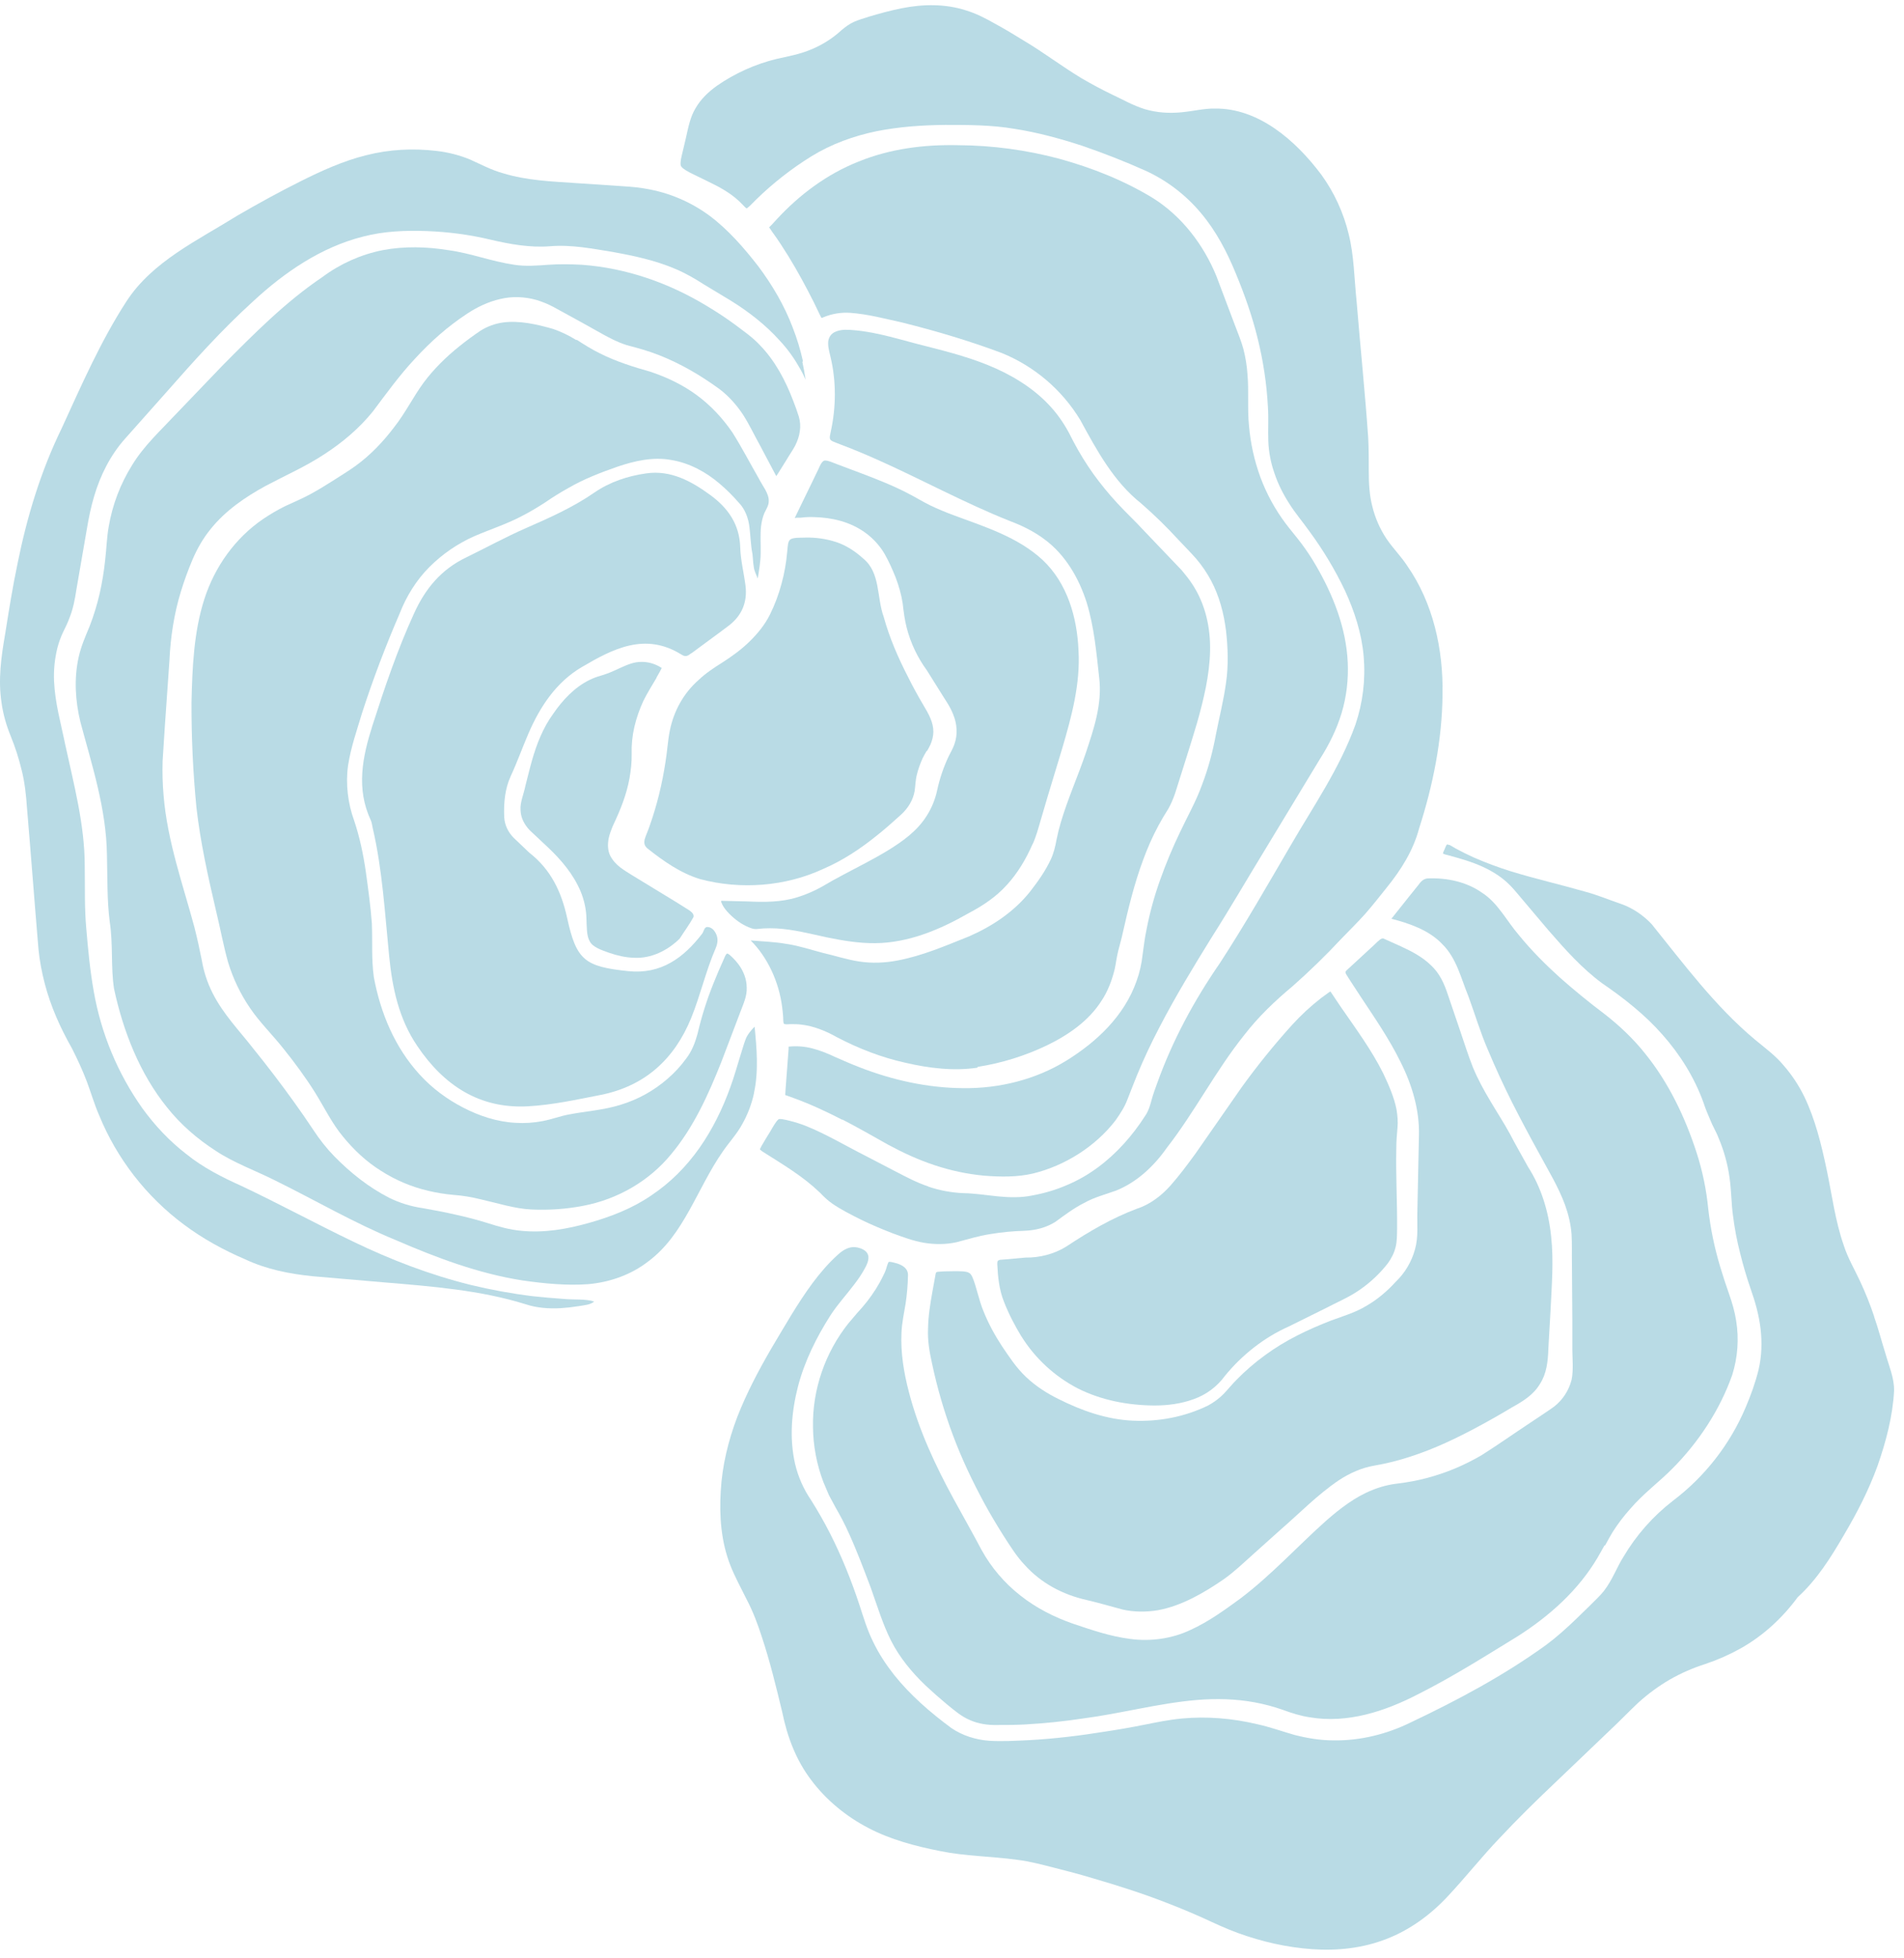 <svg xmlns="http://www.w3.org/2000/svg" fill="none" viewBox="0 0 250 257" height="257" width="250">
<g clip-path="url(#clip0_5458_1076)">
<path fill="#B9DBE5" d="M246.091 172.821C245.555 171.217 244.925 169.646 244.206 168.115C243.509 166.616 242.606 165.09 242.089 163.46C240.952 160.203 240.539 156.79 239.843 153.508C239.144 150.197 238.344 146.914 236.898 143.915C236.169 142.431 235.249 141.049 234.161 139.804C233.101 138.537 231.785 137.58 230.442 136.468C225.175 132.073 221.018 126.436 216.86 121.291C215.749 120.127 214.432 119.222 212.935 118.679C211.333 118.136 209.81 117.49 208.182 117.05C204.955 116.12 201.65 115.371 198.37 114.362C196.72 113.847 195.099 113.243 193.515 112.552C192.719 112.19 191.936 111.802 191.165 111.388L190.597 111.051L190.313 110.898H190.236C189.952 110.794 190.029 110.82 189.978 110.871C189.925 110.898 189.874 111 189.822 111.13L189.59 111.673C189.512 111.801 189.486 111.957 189.461 112.036C189.59 112.087 189.796 112.189 190.003 112.215L191.216 112.552C192.87 113.017 194.574 113.586 196.15 114.543C196.944 115.014 197.673 115.588 198.319 116.25C198.991 116.947 199.455 117.568 200.023 118.214L203.302 122.092C205.523 124.652 207.743 127.134 210.378 129.072C213.141 130.961 215.955 133.158 218.253 135.771C220.577 138.381 222.489 141.432 223.677 144.742C223.961 145.621 224.27 146.318 224.58 147.042C224.839 147.74 225.356 148.568 225.665 149.396C226.357 151.034 226.835 152.754 227.086 154.515C227.344 156.325 227.319 157.953 227.55 159.582C227.755 161.229 228.066 162.861 228.479 164.469C228.878 166.093 229.352 167.698 229.9 169.279C230.468 170.881 230.958 172.639 231.165 174.397C231.373 176.182 231.32 178.018 230.907 179.776C230.468 181.534 229.9 183.111 229.204 184.74C227.146 189.592 223.851 193.819 219.648 196.995C217.042 199.009 214.842 201.501 213.167 204.338C212.289 205.709 211.746 207.337 210.584 208.838C209.964 209.613 209.346 210.131 208.751 210.751L206.918 212.534C205.678 213.724 204.387 214.888 202.992 215.922C197.414 219.955 191.373 223.161 185.225 226.084C182.127 227.608 178.616 228.487 175.128 228.436C173.373 228.436 171.643 228.152 169.938 227.712C168.235 227.22 166.736 226.677 165.083 226.315C161.83 225.54 158.499 225.256 155.168 225.566C153.515 225.721 151.888 226.057 150.209 226.392C148.538 226.726 146.859 227.019 145.174 227.273C141.817 227.814 138.434 228.23 135.026 228.41C133.322 228.487 131.643 228.591 129.887 228.487C128.131 228.358 126.374 227.814 124.902 226.808C122.14 224.764 119.532 222.515 117.388 219.826C116.329 218.48 115.374 217.034 114.624 215.455C113.85 213.905 113.36 212.224 112.843 210.647C111.785 207.441 110.519 204.287 108.995 201.287C108.226 199.785 107.391 198.319 106.491 196.892C105.51 195.457 104.801 193.853 104.4 192.161C103.624 188.773 103.934 185.257 104.786 181.948C105.664 178.613 107.215 175.509 109.047 172.639C110.002 171.166 111.164 169.924 112.172 168.58C112.688 167.908 113.152 167.236 113.54 166.512C113.954 165.788 114.212 165.038 113.876 164.494C113.566 163.978 112.714 163.668 112.016 163.694C111.295 163.719 110.623 164.133 110.027 164.676C108.789 165.788 107.705 167.054 106.698 168.4C104.709 171.088 103.03 174.062 101.3 176.957C99.596 179.88 98.019 182.878 96.807 185.981C95.618 189.11 94.819 192.393 94.638 195.702C94.432 199.039 94.689 202.399 95.903 205.476C96.498 207.002 97.323 208.475 98.072 210.001C98.873 211.526 99.492 213.181 100.009 214.784C101.093 218.042 101.894 221.352 102.694 224.661C103.366 227.971 104.527 231.047 106.543 233.684C108.505 236.295 111.138 238.441 114.032 239.942C116.949 241.466 120.177 242.32 123.456 242.967C126.709 243.638 130.067 243.638 133.502 244.103C135.232 244.311 136.937 244.776 138.563 245.19C140.215 245.604 141.868 246.043 143.495 246.535C146.775 247.491 150.029 248.525 153.205 249.766C154.797 250.379 156.373 251.034 157.931 251.731C159.506 252.456 160.978 253.153 162.553 253.722C165.678 254.859 168.958 255.609 172.289 255.842C175.594 256.075 178.976 255.713 182.05 254.498C185.148 253.309 187.885 251.291 190.158 248.835C192.456 246.379 194.574 243.691 196.924 241.235C199.248 238.751 201.675 236.373 204.128 234.047L211.488 227.014C212.728 225.85 213.89 224.634 215.128 223.471C216.399 222.323 217.783 221.31 219.26 220.446C220.743 219.603 222.31 218.918 223.935 218.404C225.536 217.867 227.083 217.184 228.557 216.361C231.501 214.706 234.032 212.379 236.046 209.638C238.576 207.337 240.384 204.442 242.089 201.52C243.819 198.598 245.368 195.6 246.53 192.393C247.641 189.212 248.519 185.877 248.699 182.542C248.725 180.861 248.029 179.311 247.563 177.656C247.046 176.027 246.634 174.397 246.066 172.794L246.091 172.821Z"></path>
<path fill="#B9DBE5" d="M210.763 202.839C211.073 202.27 211.383 201.675 211.719 201.132C212.414 200.033 213.2 198.995 214.069 198.029C215.773 196.039 217.864 194.513 219.569 192.781C223.029 189.316 225.844 185.024 227.445 180.474C228.168 178.172 228.349 175.741 227.962 173.363C227.78 172.174 227.445 171.009 227.032 169.847C226.605 168.642 226.209 167.426 225.844 166.201C225.105 163.735 224.587 161.209 224.295 158.652C224.055 156.183 223.553 153.747 222.797 151.386C221.273 146.655 219.104 142.104 215.979 138.251C214.431 136.313 212.623 134.606 210.66 133.082C208.634 131.557 206.67 129.952 204.772 128.272C202.887 126.565 201.08 124.754 199.479 122.79C197.8 120.85 196.69 118.524 194.599 117.18C192.584 115.757 190.053 115.214 187.574 115.292C186.955 115.292 186.567 115.679 186.207 116.197L185.043 117.645L182.694 120.592C184.967 121.188 187.6 122.041 189.381 123.928C191.268 125.788 191.834 128.427 192.79 130.726C193.668 133.106 194.366 135.511 195.373 137.812C196.344 140.131 197.395 142.417 198.523 144.664C199.66 146.913 200.847 149.137 202.06 151.334C203.249 153.557 204.592 155.705 205.496 158.161C205.934 159.376 206.245 160.668 206.349 161.987C206.425 163.305 206.374 164.52 206.398 165.814L206.451 173.389V177.19L206.502 179.078C206.502 179.672 206.502 180.422 206.349 181.12C205.992 182.515 205.183 183.751 204.049 184.636C202.965 185.412 201.932 186.058 200.873 186.782C198.756 188.178 196.715 189.626 194.546 190.996C192.3 192.317 189.885 193.327 187.367 193.995C186.103 194.332 184.837 194.564 183.546 194.721C182.375 194.853 181.227 195.149 180.137 195.598C177.942 196.479 175.979 197.978 174.12 199.607C170.403 202.915 166.993 206.692 162.861 209.819C160.796 211.319 158.729 212.844 156.276 213.956C153.874 215.094 151.035 215.481 148.4 215.12C145.741 214.784 143.313 213.931 140.911 213.128C138.458 212.275 136.083 211.086 133.991 209.432C131.899 207.798 130.16 205.758 128.877 203.433C127.664 201.132 126.476 199.064 125.236 196.789C122.809 192.341 120.614 187.661 119.323 182.646C118.678 180.163 118.239 177.552 118.368 174.915C118.42 173.596 118.729 172.251 118.911 171.088C119.092 169.899 119.195 168.606 119.221 167.442C119.272 166.538 118.549 165.995 117.413 165.736C117.154 165.658 116.792 165.606 116.741 165.632C116.664 165.632 116.741 165.581 116.613 165.761C116.535 165.916 116.457 166.201 116.353 166.538C116.225 166.95 116.096 167.184 115.941 167.494C115.373 168.684 114.648 169.795 113.849 170.829C113.437 171.346 113.022 171.837 112.584 172.304L111.395 173.7C108.349 177.526 106.644 182.413 106.748 187.325C106.773 189.781 107.238 192.237 108.116 194.539L108.84 196.245L109.717 197.874C110.363 198.986 110.957 200.124 111.474 201.287C112.532 203.614 113.41 205.966 114.315 208.346C115.167 210.725 115.89 213.154 116.999 215.353C118.11 217.55 119.712 219.49 121.518 221.221C122.432 222.076 123.371 222.904 124.333 223.704C125.313 224.505 126.243 225.307 127.354 225.772C128.465 226.264 129.653 226.445 130.92 226.418C132.157 226.418 133.422 226.418 134.688 226.341C137.195 226.199 139.694 225.94 142.177 225.564C147.161 224.919 152.042 223.575 157.128 223.135C159.66 222.928 162.242 222.98 164.746 223.445C166.012 223.677 167.251 224.014 168.44 224.428C169.627 224.868 170.789 225.229 172.003 225.411C176.935 226.237 181.867 224.634 186.283 222.333C190.751 220.085 195.038 217.368 199.299 214.758C203.481 212.095 207.251 208.707 209.756 204.467C210.066 203.951 210.35 203.408 210.66 202.864L210.763 202.839ZM75.655 44.629C74.707 44.033 73.694 43.548 72.635 43.181C70.491 42.561 68.194 42.044 66.05 42.328C64.995 42.474 63.983 42.844 63.082 43.413C62.142 44.048 61.228 44.721 60.343 45.431C58.562 46.854 56.934 48.456 55.592 50.267C54.3 52.023 53.217 54.221 51.743 56.084C50.297 57.997 48.618 59.755 46.657 61.175C45.648 61.901 44.668 62.47 43.688 63.115C42.705 63.737 41.7 64.357 40.64 64.926C39.582 65.495 38.445 65.96 37.464 66.425C36.455 66.917 35.501 67.486 34.572 68.106C30.878 70.615 28.194 74.389 26.825 78.654C25.455 82.921 25.249 87.575 25.145 92.177C25.128 96.787 25.344 101.396 25.792 105.984C26.307 110.535 27.314 115.059 28.374 119.585C28.917 121.808 29.354 124.213 29.95 126.306C30.601 128.45 31.576 130.482 32.842 132.331C34.08 134.167 35.759 135.795 37.231 137.657C38.704 139.492 40.097 141.38 41.364 143.397C42.628 145.439 43.609 147.482 45.056 149.214C46.476 150.946 48.128 152.498 50.039 153.687C51.935 154.899 54.021 155.782 56.211 156.298C57.296 156.557 58.432 156.739 59.569 156.841C60.705 156.919 61.944 157.126 63.08 157.41C65.378 157.928 67.573 158.652 69.795 158.754C72.067 158.858 74.364 158.703 76.613 158.263C81.08 157.41 85.236 155.032 88.13 151.489C91.073 147.974 93.009 143.681 94.714 139.389L97.192 132.874C97.606 131.762 98.096 130.753 98.045 129.641C98.045 128.53 97.633 127.469 96.959 126.565C96.621 126.124 96.241 125.717 95.823 125.35C95.591 125.17 95.462 125.117 95.411 125.194C95.282 125.323 95.153 125.582 95.049 125.867C94.567 126.924 94.11 127.993 93.681 129.072C92.814 131.221 92.114 133.434 91.589 135.691C91.279 136.829 90.84 137.994 90.091 138.95C89.395 139.907 88.594 140.784 87.691 141.561C85.901 143.134 83.797 144.307 81.518 145C79.245 145.724 76.87 145.853 74.648 146.293C73.539 146.499 72.479 146.913 71.268 147.146C70.086 147.377 68.879 147.455 67.677 147.378C65.276 147.25 62.925 146.473 60.833 145.387C58.717 144.301 56.753 142.855 55.127 141.07C51.847 137.5 49.962 132.978 49.084 128.246C48.748 125.814 48.928 123.463 48.826 121.213C48.67 119.016 48.336 116.611 48.025 114.361C47.69 112.085 47.225 109.862 46.502 107.716C45.675 105.441 45.366 102.908 45.701 100.477C46.089 97.994 46.863 95.875 47.535 93.599C48.255 91.374 49.03 89.167 49.859 86.98C50.685 84.808 51.563 82.637 52.492 80.491C53.344 78.293 54.663 76.147 56.366 74.441C58.071 72.735 60.075 71.358 62.279 70.38C64.501 69.424 66.644 68.752 68.657 67.666C69.665 67.149 70.645 66.554 71.602 65.934C72.569 65.265 73.569 64.644 74.597 64.073C76.637 62.883 78.859 62.03 81.079 61.254C83.3 60.504 85.727 59.935 88.13 60.375C90.505 60.763 92.7 61.953 94.481 63.478C95.379 64.239 96.217 65.069 96.986 65.96C97.839 66.813 98.278 68.055 98.407 69.217C98.562 70.407 98.562 71.545 98.795 72.683C98.871 73.277 98.871 73.846 98.975 74.415C99.026 74.958 99.361 75.553 99.491 75.939C99.647 74.958 99.878 73.717 99.878 72.579C99.904 71.415 99.8 70.252 99.93 69.062C100.008 68.467 100.137 67.874 100.37 67.331C100.654 66.762 100.938 66.321 100.938 65.805C100.988 64.771 100.137 63.814 99.62 62.78C98.458 60.763 97.374 58.669 96.16 56.755C94.868 54.868 93.293 53.187 91.459 51.843C89.627 50.499 87.56 49.516 85.391 48.792C83.197 48.171 80.873 47.447 78.78 46.389C77.722 45.871 76.689 45.224 75.734 44.604L75.655 44.629Z"></path>
<path fill="#B9DBE5" d="M110.596 146.94C112.636 148 114.649 149.138 116.612 150.25C118.575 151.309 120.589 152.24 122.706 152.938C124.798 153.636 126.967 154.101 129.163 154.309C131.358 154.49 133.605 154.515 135.669 154.024C139.853 152.99 143.831 150.482 146.464 147.068C147.083 146.189 147.677 145.285 148.039 144.302C148.453 143.268 148.866 142.156 149.305 141.096C150.183 138.976 151.156 136.897 152.223 134.866C154.341 130.78 156.716 126.876 159.118 122.999C161.571 119.144 163.843 115.215 166.218 111.336L173.295 99.65C174.534 97.71 175.515 95.72 176.162 93.574C176.806 91.427 177.065 89.18 176.961 86.93C176.754 82.43 175.051 78.112 172.778 74.208C172.21 73.227 171.591 72.295 170.919 71.391C170.247 70.486 169.498 69.633 168.802 68.703C167.416 66.855 166.303 64.816 165.497 62.651C164.702 60.477 164.198 58.208 163.998 55.903C163.765 53.601 163.998 51.3 163.792 49.076C163.714 47.959 163.532 46.851 163.25 45.768C162.966 44.708 162.501 43.649 162.113 42.588L159.711 36.227C158.007 32.089 155.193 28.419 151.447 26.04C147.652 23.713 143.417 22.032 139.105 20.843C134.766 19.682 130.296 19.082 125.805 19.058C121.312 18.956 116.87 19.525 112.738 21.206C108.608 22.834 104.966 25.548 101.944 28.832L101.376 29.453L100.988 29.84C101.119 29.997 101.376 30.435 101.583 30.694C102.255 31.625 102.876 32.606 103.494 33.589C104.708 35.555 105.792 37.572 106.825 39.614L107.574 41.164C107.703 41.424 107.832 41.709 107.885 41.733C107.885 41.733 107.961 41.733 108.091 41.656C109.215 41.18 110.436 40.976 111.654 41.062C114.031 41.242 116.2 41.838 118.444 42.329C122.887 43.441 127.251 44.732 131.538 46.337C135.827 48.082 139.44 51.164 141.842 55.126C144.011 59.108 146.231 63.22 149.821 66.063C151.544 67.564 153.182 69.162 154.727 70.847C155.502 71.675 156.302 72.476 157.078 73.356C157.826 74.234 158.471 75.191 159.014 76.2C160.099 78.243 160.693 80.491 160.977 82.767C161.235 85.042 161.312 87.369 160.977 89.645C160.667 91.92 160.098 94.143 159.66 96.366C159.247 98.616 158.653 100.866 157.826 103.012C157.052 105.184 155.89 107.199 154.934 109.242C153.953 111.279 153.082 113.368 152.326 115.499C151.567 117.613 150.972 119.783 150.545 121.989C150.311 123.075 150.183 124.186 150.027 125.298C149.899 126.489 149.64 127.651 149.227 128.789C147.6 133.391 143.933 136.804 139.983 139.235C135.954 141.717 131.176 142.881 126.502 142.829C121.802 142.803 117.18 141.769 112.868 140.088C111.784 139.674 110.725 139.209 109.666 138.744C108.633 138.252 107.652 137.865 106.645 137.606C105.659 137.351 104.636 137.272 103.623 137.373H103.545V137.683L103.159 142.829L103.108 143.631V143.733C103.21 143.784 103.882 143.992 104.268 144.147C106.464 144.949 108.556 145.931 110.622 146.992L110.596 146.94Z"></path>
<path fill="#B9DBE5" d="M121.88 155.729C120.408 155.239 118.988 154.489 117.697 153.817L113.72 151.749C111.06 150.405 108.426 148.827 105.766 147.768C105.101 147.509 104.419 147.293 103.727 147.121C103.029 146.94 102.255 146.784 102.202 146.94C101.918 147.146 101.479 147.921 101.119 148.543C100.731 149.163 100.318 149.836 99.982 150.43C99.855 150.636 99.802 150.817 99.775 150.87C99.828 150.921 100.059 151.127 100.292 151.258L102.177 152.447C103.441 153.249 104.734 154.101 105.921 155.033C106.515 155.498 107.109 156.014 107.677 156.557C108.22 157.126 108.685 157.567 109.278 157.979C110.389 158.754 111.783 159.454 113.075 160.1C114.391 160.746 115.759 161.314 117.154 161.858C118.549 162.375 119.944 162.892 121.337 163.125C122.758 163.358 124.204 163.357 125.599 163.048C126.967 162.686 128.491 162.22 129.988 161.987C131.483 161.738 132.993 161.591 134.508 161.548C135.954 161.497 137.374 161.134 138.562 160.384C139.698 159.557 140.991 158.574 142.332 157.903C143.65 157.152 145.198 156.765 146.541 156.273C149.252 155.188 151.499 153.093 153.204 150.662C156.87 145.957 159.607 140.553 163.377 135.847C165.212 133.469 167.407 131.375 169.705 129.461C171.949 127.481 174.095 125.392 176.136 123.203C177.168 122.118 178.252 121.084 179.234 119.972C180.215 118.861 181.144 117.671 182.075 116.507C183.96 114.181 185.56 111.646 186.335 108.725C188.168 103.036 189.356 97.115 189.408 91.144C189.511 85.197 188.168 79.147 184.786 74.286C183.985 73.044 182.927 72.01 182.049 70.718C181.19 69.422 180.561 67.988 180.19 66.478C179.802 64.977 179.724 63.4 179.724 61.901C179.724 60.401 179.724 58.902 179.647 57.428C179.234 51.508 178.613 45.51 178.123 39.537C177.813 36.536 177.788 33.538 177.09 30.746C176.414 27.934 175.195 25.281 173.501 22.938C170.092 18.387 165.212 14.171 159.505 14.25C158.11 14.224 156.768 14.585 155.114 14.74C153.541 14.897 151.887 14.793 150.312 14.328C148.684 13.81 147.471 13.086 146.076 12.439C144.707 11.775 143.363 11.06 142.048 10.294C139.387 8.69 137.065 6.907 134.508 5.381C133.244 4.606 131.977 3.83 130.687 3.132C129.369 2.383 128.156 1.761 126.786 1.347C124.102 0.494 121.208 0.521 118.369 1.09C116.948 1.374 115.528 1.761 114.133 2.175C113.462 2.383 112.636 2.64 112.119 2.873C111.551 3.132 111.009 3.519 110.492 3.96C109.306 5.052 107.932 5.919 106.437 6.52C104.992 7.14 103.313 7.424 101.971 7.734C99.169 8.416 96.517 9.608 94.146 11.25C92.984 12.078 92.002 13.035 91.332 14.198C90.633 15.336 90.376 16.706 90.039 18.206L89.523 20.378C89.343 21.075 89.291 21.748 89.472 21.877C89.653 22.161 90.35 22.55 90.995 22.858L93.009 23.843C94.353 24.488 95.773 25.238 96.987 26.35C97.296 26.634 97.58 26.944 97.786 27.152C97.863 27.232 97.95 27.301 98.045 27.358C98.123 27.307 98.355 27.125 98.511 26.97L99.311 26.169C101.501 24.035 103.917 22.145 106.515 20.533C109.15 18.903 112.093 17.844 115.089 17.224C118.085 16.629 121.131 16.421 124.151 16.396C127.149 16.396 130.195 16.396 133.217 16.913C136.212 17.378 139.156 18.179 142.024 19.111C144.889 20.092 147.677 21.179 150.441 22.42C153.243 23.708 155.722 25.607 157.697 27.978C159.685 30.332 161.106 33.073 162.242 35.839C163.404 38.631 164.411 41.475 165.134 44.423C165.857 47.345 166.322 50.368 166.477 53.369C166.58 54.868 166.477 56.42 166.529 57.868C166.58 59.316 166.864 60.789 167.354 62.16C167.819 63.557 168.491 64.875 169.292 66.115C170.066 67.357 171.048 68.493 171.926 69.735C173.714 72.159 175.271 74.748 176.573 77.466C177.839 80.207 178.795 83.129 179.053 86.154C179.315 89.188 178.946 92.243 177.968 95.126C175.903 100.866 172.443 105.829 169.447 111.001C166.426 116.172 163.455 121.369 160.176 126.41C156.768 131.348 153.952 136.572 151.938 142.183C151.68 142.88 151.421 143.604 151.241 144.251C151.06 144.923 150.827 145.828 150.337 146.499C149.512 147.791 148.58 149.011 147.549 150.146C145.482 152.421 142.951 154.36 140.086 155.549C138.666 156.17 137.168 156.61 135.644 156.894C134.096 157.23 132.468 157.179 130.943 157.024C129.42 156.867 127.974 156.635 126.529 156.61C124.955 156.548 123.398 156.261 121.906 155.756L121.88 155.729Z"></path>
<path fill="#B9DBE5" d="M99.001 143.45C99.622 140.631 99.362 137.528 99.079 134.76C98.666 135.176 98.123 135.796 97.89 136.443C97.633 137.114 97.453 137.838 97.218 138.536C96.781 139.933 96.393 141.355 95.876 142.75C94.869 145.544 93.552 148.232 91.847 150.662C90.143 153.093 87.999 155.265 85.495 156.92C83.016 158.627 80.176 159.712 77.335 160.514C74.494 161.315 71.474 161.858 68.426 161.548C66.928 161.418 65.404 160.979 64.036 160.54C62.642 160.106 61.228 159.735 59.801 159.427C58.38 159.092 56.935 158.833 55.489 158.574C53.974 158.356 52.501 157.903 51.124 157.23C48.387 155.833 46.038 153.946 43.92 151.8C42.862 150.715 41.931 149.524 41.105 148.259C40.293 147.036 39.458 145.828 38.6 144.638C36.886 142.251 35.104 139.915 33.255 137.632C31.473 135.331 29.356 133.185 27.936 130.393C27.231 129.011 26.744 127.528 26.489 125.998C26.205 124.576 25.896 123.154 25.534 121.731C24.036 116.146 21.97 110.432 21.48 104.409C21.347 102.904 21.304 101.392 21.352 99.882L21.636 95.462L22.254 86.62C22.383 83.697 22.848 80.595 23.727 77.725C24.166 76.276 24.683 74.852 25.275 73.458C25.869 72.062 26.67 70.641 27.651 69.451C29.614 66.994 32.222 65.236 34.856 63.789C37.541 62.366 40.15 61.229 42.578 59.626C44.978 58.075 47.174 56.212 48.955 54.015C50.66 51.739 52.467 49.232 54.508 47.06C56.548 44.836 58.821 42.819 61.35 41.165C62.643 40.312 64.088 39.615 65.663 39.251C67.238 38.864 68.916 38.941 70.467 39.38C71.225 39.613 71.96 39.916 72.661 40.286L74.597 41.346C75.863 42.044 77.207 42.768 78.471 43.492C79.737 44.216 81.002 44.889 82.292 45.303C83.61 45.638 85.186 46.078 86.553 46.621C89.369 47.732 91.978 49.258 94.431 51.041C95.67 51.973 96.728 53.162 97.58 54.455C98.433 55.8 99.026 57.093 99.749 58.384L101.815 62.288C101.815 62.288 101.893 62.418 101.919 62.496C101.971 62.418 102.022 62.339 102.099 62.237L103.262 60.375C103.623 59.755 104.062 59.135 104.399 58.514C104.708 57.894 104.94 57.248 105.018 56.601C105.118 55.961 105.073 55.308 104.889 54.688C104.671 53.999 104.43 53.318 104.166 52.645C103.133 49.929 101.765 47.345 99.776 45.303C98.82 44.267 97.606 43.44 96.444 42.562C95.269 41.704 94.054 40.901 92.803 40.157C87.819 37.132 82.19 35.166 76.38 34.752C74.934 34.676 73.463 34.65 72.016 34.752C70.596 34.856 68.994 34.986 67.522 34.752C64.526 34.313 61.789 33.228 58.897 32.84C56.031 32.375 53.087 32.296 50.221 32.84C47.38 33.408 44.669 34.623 42.345 36.355C37.464 39.641 33.306 43.855 29.176 48.018L23.055 54.403C21.041 56.55 18.872 58.539 17.348 61.048C15.807 63.51 14.763 66.251 14.275 69.115C14.017 70.537 13.991 71.985 13.81 73.484C13.657 74.971 13.415 76.448 13.086 77.907C12.749 79.367 12.309 80.801 11.769 82.198C11.176 83.62 10.633 84.86 10.323 86.282C9.704 89.076 9.884 91.971 10.556 94.763C12.053 100.374 13.965 106.165 14.042 112.215C14.12 115.188 14.042 118.136 14.404 120.955C14.869 123.98 14.532 126.979 14.973 129.773C16.16 135.331 18.355 140.941 21.944 145.363C23.727 147.612 25.921 149.499 28.322 151.05C30.698 152.628 33.461 153.61 36.147 154.954C41.492 157.593 46.528 160.54 51.951 162.764C57.322 165.089 62.823 167.159 68.582 168.063C71.448 168.477 74.417 168.761 77.258 168.554C80.099 168.296 82.887 167.314 85.134 165.556C89.833 162.064 91.512 156.014 94.896 151.154C95.748 149.913 96.754 148.853 97.453 147.56C98.172 146.293 98.694 144.924 99.001 143.5V143.45ZM125.134 188.412C126.271 191.462 127.691 194.437 129.24 197.305C130.015 198.728 130.867 200.15 131.745 201.545C132.649 202.942 133.475 204.287 134.559 205.425C136.676 207.777 139.517 209.303 142.643 210.002C144.295 210.388 145.974 210.879 147.42 211.267C148.943 211.604 150.519 211.604 152.068 211.346C155.142 210.777 158.059 209.096 160.718 207.261C162.035 206.329 163.224 205.192 164.463 204.079L168.156 200.77C170.661 198.598 172.958 196.22 175.774 194.306C177.194 193.376 178.769 192.652 180.474 192.367C182.085 192.088 183.673 191.69 185.225 191.177C188.35 190.17 191.319 188.748 194.237 187.171C195.694 186.387 197.132 185.568 198.549 184.714C199.995 183.912 201.365 183.059 202.191 181.662C203.069 180.318 203.249 178.716 203.301 177.062L203.585 172.097C203.74 168.787 204.024 165.478 203.663 162.246C203.328 159.014 202.372 155.859 200.641 153.171C199.842 151.723 198.963 150.197 198.24 148.801C197.465 147.378 196.562 146.009 195.71 144.561C194.857 143.139 194.031 141.64 193.384 140.062C192.74 138.434 192.275 136.908 191.732 135.331L190.132 130.625C189.615 129.047 189.021 127.754 187.884 126.695C186.799 125.635 185.406 124.886 183.934 124.213L181.687 123.203C181.558 123.152 181.507 123.152 181.222 123.307C180.99 123.489 180.654 123.799 180.37 124.084L176.781 127.393C176.626 127.626 176.626 127.521 176.728 127.833C176.859 128.065 177.143 128.478 177.349 128.814L178.717 130.909C180.551 133.675 182.437 136.416 183.907 139.415C185.406 142.388 186.413 145.75 186.309 149.085L186.103 159.014C186.051 160.642 186.258 162.349 185.794 163.978C185.353 165.605 184.478 167.08 183.262 168.245C182.153 169.46 180.86 170.572 179.416 171.398C177.968 172.279 176.367 172.744 174.818 173.313C171.745 174.501 168.749 175.924 166.09 177.888C164.764 178.851 163.52 179.923 162.372 181.094C161.776 181.689 161.312 182.284 160.693 182.931C160.099 183.551 159.376 184.069 158.627 184.481C155.553 185.982 152.146 186.627 148.737 186.472C145.302 186.317 142.022 185.154 139.028 183.654C137.504 182.904 136.031 181.974 134.741 180.759C133.423 179.518 132.519 178.095 131.563 176.699C130.634 175.277 129.808 173.778 129.163 172.175C128.491 170.598 128.207 168.787 127.639 167.547C127.484 167.262 127.382 167.133 127.2 167.055C127.045 166.951 126.735 166.9 126.373 166.874C125.65 166.823 124.798 166.874 123.998 166.874C123.636 166.9 123.093 166.925 123.044 166.951C122.913 167.004 122.913 167.004 122.862 167.159L122.423 169.564C122.139 171.166 121.88 172.769 121.855 174.346C121.776 175.924 122.035 177.423 122.397 179.053C123.077 182.236 123.992 185.365 125.134 188.412Z"></path>
<path fill="#B9DBE5" d="M105.431 47.421C105.098 45.915 104.648 44.438 104.088 43.001C103.004 40.131 101.429 37.442 99.571 34.96C97.684 32.528 95.618 30.15 93.164 28.315C90.694 26.489 87.827 25.275 84.798 24.772C83.275 24.488 81.751 24.462 80.176 24.333L75.475 24.023C72.379 23.815 69.174 23.687 66.102 22.756C64.579 22.343 63.106 21.567 61.738 20.945C60.318 20.361 58.823 19.978 57.297 19.807C54.224 19.446 51.099 19.601 48.078 20.376C45.056 21.127 42.215 22.42 39.427 23.815C36.637 25.212 33.902 26.712 31.189 28.288C25.922 31.573 20.008 34.313 16.599 39.562C13.216 44.785 10.711 50.525 8.103 56.212C5.366 61.823 3.558 67.77 2.319 73.897C1.673 76.948 1.183 80.026 0.691 83.128C0.15 86.231 -0.263 89.229 0.201 92.23C0.407 93.729 0.821 95.177 1.389 96.572C1.995 98.058 2.487 99.589 2.86 101.15C3.248 102.7 3.429 104.381 3.532 105.906L3.92 110.586L4.669 119.946L5.056 124.625C5.211 126.151 5.495 127.65 5.882 129.125C6.657 132.098 7.896 134.865 9.447 137.606C10.169 139.028 10.839 140.474 11.407 141.975C11.976 143.5 12.39 144.949 13.009 146.371C15.349 152.091 19.207 157.062 24.164 160.745C26.619 162.581 29.356 164.082 32.196 165.296C35.011 166.615 38.005 167.209 41.105 167.519L50.453 168.322C53.578 168.58 56.703 168.838 59.801 169.253C62.926 169.666 66.025 170.26 69.019 171.192C70.491 171.682 72.042 171.786 73.591 171.709C74.369 171.66 75.145 171.574 75.916 171.45C76.664 171.321 77.568 171.27 78.007 170.829C76.87 170.468 75.348 170.623 74.029 170.493C72.659 170.399 71.29 170.279 69.924 170.132C67.195 169.796 64.488 169.303 61.815 168.657C56.47 167.339 51.305 165.348 46.373 162.97C41.416 160.592 36.612 157.979 31.68 155.652C29.201 154.54 26.645 153.249 24.476 151.49C22.254 149.783 20.318 147.715 18.69 145.465C15.453 140.893 13.274 135.655 12.312 130.133C11.822 127.393 11.563 124.627 11.332 121.912C11.072 119.12 11.176 116.352 11.125 113.637C11.125 108.261 9.704 102.985 8.542 97.633C8 94.945 7.225 92.307 7.096 89.384C7.036 87.923 7.184 86.461 7.535 85.042C7.719 84.33 7.969 83.637 8.284 82.973C8.619 82.276 8.877 81.784 9.11 81.138C9.6 79.922 9.833 78.706 10.039 77.336L11.434 69.269C11.667 67.9 11.951 66.503 12.363 65.132C13.164 62.417 14.481 59.755 16.419 57.583L21.867 51.455C25.483 47.344 29.174 43.234 33.281 39.51C37.335 35.761 42.139 32.451 47.664 31.056C50.427 30.33 53.294 30.228 56.056 30.33C58.846 30.434 61.635 30.797 64.346 31.443C66.98 32.064 69.615 32.529 72.223 32.322C75.115 32.09 77.904 32.659 80.589 33.098C83.301 33.589 86.064 34.183 88.671 35.295C89.964 35.839 91.228 36.561 92.39 37.312L95.902 39.431C98.252 40.88 100.498 42.613 102.383 44.708C103.349 45.743 104.19 46.889 104.889 48.121C105.224 48.663 105.508 49.23 105.767 49.826V49.775C105.656 49.012 105.518 48.253 105.353 47.499L105.431 47.421Z"></path>
<path fill="#B9DBE5" d="M90.763 85.766C92.415 84.525 94.094 83.336 95.721 82.094C97.4 80.801 98.148 79.044 97.89 76.897C97.684 75.218 97.245 73.562 97.194 71.881C97.116 68.805 95.566 66.659 93.268 64.979C90.789 63.169 88.078 61.668 84.85 62.135C82.448 62.47 80.097 63.245 78.058 64.642C75.217 66.608 72.12 67.977 68.995 69.348C66.335 70.512 63.803 71.908 61.195 73.174C57.916 74.753 55.85 77.26 54.377 80.491C52.183 85.276 50.505 90.239 48.904 95.228C47.586 99.367 46.734 103.503 48.697 107.691C48.826 107.976 48.853 108.311 48.93 108.649C50.221 114.181 50.531 119.87 51.099 125.506C51.511 129.669 52.363 133.727 54.792 137.296C58.278 142.468 62.977 145.569 69.356 145.208C72.558 145.028 75.734 144.328 78.911 143.708C84.694 142.544 88.567 139.003 90.763 133.599C91.977 130.599 92.674 127.445 93.965 124.472C94.197 123.929 94.326 123.307 94.069 122.687C93.862 122.197 93.526 121.757 92.984 121.679C92.441 121.602 92.441 122.222 92.21 122.532C89.756 125.738 86.786 127.911 82.499 127.47C76.792 126.876 75.681 126.048 74.468 120.49C73.719 117.051 72.326 114.13 69.511 111.932C68.839 111.285 68.141 110.638 67.471 109.993C66.721 109.243 66.256 108.286 66.205 107.252C66.129 105.417 66.282 103.581 67.058 101.874C67.91 100.04 68.582 98.151 69.381 96.289C70.906 92.747 73.048 89.515 76.406 87.55C80.46 85.172 84.721 82.922 89.523 85.947C90.04 86.283 90.376 86.051 90.763 85.741V85.766ZM128.363 140.037C131.513 139.543 134.574 138.594 137.451 137.218C140.292 135.847 142.951 133.987 144.604 131.401C145.457 130.134 145.999 128.686 146.36 127.213C146.438 126.825 146.515 126.463 146.568 126.075C146.644 125.634 146.722 125.222 146.825 124.808C147.032 123.98 147.265 123.205 147.42 122.455C148.141 119.274 148.917 116.043 150.079 112.914C150.647 111.364 151.319 109.812 152.119 108.337C152.506 107.615 152.971 106.838 153.384 106.192C153.746 105.571 154.031 104.874 154.288 104.15C155.244 101.072 156.276 97.944 157.18 94.867C158.059 91.764 158.808 88.636 158.884 85.508C158.962 82.379 158.265 79.277 156.56 76.69C156.147 76.046 155.657 75.45 155.167 74.855L150.13 69.58C149.046 68.391 147.833 67.279 146.697 66.039C145.57 64.82 144.517 63.533 143.546 62.186C142.583 60.833 141.712 59.416 140.938 57.946C140.214 56.446 139.44 55.153 138.433 53.938C136.418 51.507 133.707 49.697 130.789 48.379C127.871 47.061 124.721 46.233 121.57 45.432C118.394 44.656 115.295 43.596 112.093 43.337C111.293 43.261 110.492 43.233 109.82 43.494C109.124 43.725 108.71 44.347 108.737 45.095C108.737 45.821 109.021 46.596 109.174 47.422C109.356 48.224 109.458 49.052 109.536 49.88C109.675 51.525 109.632 53.181 109.408 54.817C109.305 55.618 109.124 56.471 108.968 57.221C108.917 57.584 108.994 57.764 109.305 57.919C109.589 58.049 110.026 58.204 110.414 58.36C116.535 60.66 122.293 63.814 128.207 66.504C129.678 67.177 131.175 67.822 132.674 68.418C134.198 68.987 135.773 69.762 137.116 70.77C139.906 72.813 141.687 75.942 142.694 79.12C143.675 82.353 143.96 85.663 144.32 88.895C144.759 92.411 143.597 95.722 142.59 98.771C141.532 101.9 140.19 104.873 139.285 107.95C139.059 108.708 138.869 109.476 138.717 110.251C138.587 111.001 138.354 111.984 137.994 112.759C137.245 114.362 136.316 115.654 135.256 117.025C133.14 119.689 130.246 121.602 127.2 122.921C124.153 124.135 121.131 125.455 117.826 126.075C116.2 126.385 114.495 126.463 112.816 126.203C111.137 125.946 109.614 125.429 108.014 125.065C106.437 124.653 104.914 124.135 103.312 123.903C101.764 123.619 100.008 123.566 98.562 123.437C100.782 125.636 102.281 128.892 102.693 132.151C102.745 132.563 102.796 132.978 102.823 133.391C102.849 133.779 102.823 134.348 102.951 134.374C103.004 134.478 103.443 134.452 103.881 134.426C104.293 134.426 104.734 134.426 105.146 134.478C106.825 134.658 108.452 135.331 109.873 136.132C112.738 137.632 115.734 138.795 118.884 139.494C122.009 140.218 125.238 140.606 128.336 140.141L128.363 140.037ZM134.095 175.381C135.907 178.289 138.467 180.655 141.506 182.233C144.579 183.785 148.065 184.456 151.577 184.481C153.333 184.481 155.089 184.25 156.715 183.655C158.374 183.075 159.815 182.001 160.847 180.577C163.095 177.837 165.961 175.563 169.214 174.113L173.965 171.761C175.541 170.933 177.168 170.262 178.562 169.279C179.952 168.317 181.189 167.148 182.229 165.815C182.694 165.168 183.055 164.469 183.237 163.72C183.443 162.97 183.417 162.17 183.443 161.289C183.468 157.825 183.262 154.283 183.339 150.689C183.339 149.783 183.417 148.879 183.495 148C183.572 147.225 183.495 146.423 183.366 145.622C183.055 144.043 182.359 142.441 181.634 140.916C180.112 137.838 178.021 135.021 176.005 132.098L174.688 130.134C174.688 130.134 174.559 130.212 174.482 130.262C174.147 130.522 173.785 130.754 173.45 131.013C172.086 132.074 170.816 133.25 169.653 134.529C167.302 137.13 165.095 139.857 163.042 142.699L156.974 151.413C155.916 152.861 154.883 154.258 153.694 155.602C152.532 156.92 150.982 158.109 149.278 158.652C145.972 159.894 142.978 161.652 140.008 163.617C138.433 164.599 136.522 165.091 134.663 165.064L132.08 165.297L131.435 165.348C131.279 165.348 131.151 165.401 131.073 165.452C130.995 165.505 130.945 165.556 130.945 165.917C131.021 167.598 131.202 169.331 131.822 170.857C132.443 172.459 133.242 173.985 134.12 175.432L134.095 175.381Z"></path>
<path fill="#B9DBE5" d="M135.593 110.793C136.033 109.837 136.317 108.778 136.627 107.718L137.556 104.562L139.466 98.253C140.706 94.039 141.867 89.772 141.61 85.378C141.43 81.034 140.138 76.536 136.885 73.485C133.631 70.484 129.293 69.14 125.187 67.616C124.143 67.233 123.117 66.801 122.114 66.321C121.106 65.831 120.177 65.236 119.195 64.746C117.259 63.736 115.218 62.935 113.18 62.16L110.08 60.997C109.59 60.816 108.995 60.556 108.634 60.479C108.221 60.402 108.143 60.453 107.91 60.712C107.704 60.971 107.498 61.54 107.239 62.031L106.516 63.53L105.07 66.504L104.347 68.002C104.476 67.977 104.606 67.951 104.709 67.951H105.147C105.715 67.874 106.31 67.849 106.878 67.874C109.202 67.926 111.628 68.468 113.644 69.942C114.644 70.672 115.487 71.595 116.123 72.657C116.742 73.743 117.155 74.7 117.596 75.786C118.008 76.871 118.343 78.009 118.525 79.2C118.653 80.337 118.782 81.319 119.04 82.353C119.559 84.385 120.462 86.298 121.701 87.989L123.482 90.833C124.05 91.791 124.746 92.669 125.187 93.859C125.651 94.996 125.78 96.418 125.314 97.684C125.212 97.996 125.057 98.306 124.928 98.565L124.567 99.261C123.888 100.698 123.377 102.208 123.043 103.761C122.792 104.927 122.338 106.038 121.701 107.045C120.435 109.088 118.472 110.459 116.587 111.621C114.677 112.785 112.688 113.768 110.752 114.802C109.77 115.318 108.841 115.836 107.885 116.405C106.904 116.948 105.846 117.413 104.76 117.749C102.591 118.446 100.268 118.42 98.099 118.318L94.817 118.24H94.689V118.369C94.766 118.577 94.87 118.81 94.999 119.016C95.283 119.457 95.644 119.844 96.032 120.205C96.807 120.929 97.736 121.549 98.718 121.861C98.951 121.937 99.208 121.963 99.414 121.937L100.266 121.861C100.834 121.835 101.403 121.835 101.945 121.861C104.192 121.989 106.363 122.558 108.505 123.023C110.648 123.463 112.817 123.825 114.961 123.799C119.273 123.748 123.378 122.041 127.124 119.895C129.084 118.861 130.789 117.723 132.209 116.146C133.63 114.595 134.715 112.758 135.567 110.82L135.593 110.793Z"></path>
<path fill="#B9DBE5" d="M121.726 98.564C121.882 98.306 122.036 98.022 122.167 97.737C122.398 97.194 122.553 96.625 122.553 96.031C122.553 94.842 121.985 93.781 121.235 92.539C120.519 91.332 119.847 90.099 119.222 88.843C117.929 86.334 116.793 83.723 116.044 81.008C115.09 78.397 115.632 75.165 113.333 73.303C112.3 72.372 111.138 71.597 109.821 71.157C108.505 70.727 107.126 70.526 105.742 70.563C105.07 70.588 104.269 70.537 103.83 70.769C103.418 71.002 103.442 71.701 103.365 72.399C103.238 73.821 103.005 75.216 102.617 76.613C102.247 78.014 101.736 79.374 101.093 80.672C100.422 82.017 99.466 83.181 98.408 84.213C97.35 85.249 96.161 86.102 94.973 86.877C93.733 87.652 92.675 88.352 91.721 89.257C89.757 90.989 88.465 93.316 87.949 95.901C87.691 97.141 87.614 98.616 87.381 100.011C87.168 101.419 86.892 102.817 86.554 104.2C86.217 105.581 85.812 106.945 85.341 108.286C85.135 108.932 84.773 109.708 84.644 110.173C84.54 110.691 84.618 111.001 84.979 111.337C87.096 113.018 89.368 114.62 91.952 115.396C97.219 116.792 103.081 116.378 108.091 114.052C110.623 112.965 112.972 111.415 115.115 109.681C116.201 108.828 117.232 107.898 118.266 106.968C119.246 106.089 119.892 105.002 120.098 103.813C120.176 103.295 120.202 102.391 120.382 101.694C120.564 100.943 120.823 100.245 121.132 99.546C121.287 99.211 121.493 98.875 121.675 98.565L121.726 98.564Z"></path>
<path fill="#B9DBE5" d="M86.193 88.945L86.605 88.222C86.709 88.016 86.838 87.783 86.889 87.679C86.787 87.601 86.579 87.498 86.399 87.394C85.524 86.945 84.53 86.783 83.558 86.929C82.578 87.084 81.622 87.601 80.562 88.067C80.047 88.3 79.426 88.532 78.886 88.687C78.369 88.817 77.878 89.023 77.386 89.256C75.45 90.213 73.875 91.867 72.611 93.729C71.293 95.54 70.466 97.659 69.847 99.83C69.537 100.917 69.278 102.029 68.994 103.116C68.763 104.254 68.271 105.339 68.348 106.321C68.375 107.33 68.839 108.234 69.562 108.984L72.041 111.311C73.695 112.889 75.27 114.724 76.224 116.974C76.69 118.086 76.974 119.326 77 120.542C77.051 121.652 77 122.818 77.439 123.566C77.827 124.317 78.962 124.704 79.996 125.066C81.054 125.429 82.139 125.686 83.249 125.713C85.496 125.841 87.665 124.756 89.24 123.205C89.834 122.273 90.557 121.292 91.048 120.386C91.202 119.921 90.633 119.558 90.169 119.274L88.723 118.369L82.913 114.828C81.957 114.208 80.822 113.637 80.124 112.32C79.788 111.646 79.788 110.82 79.892 110.173C80.02 109.502 80.254 108.933 80.486 108.364C81.466 106.296 82.267 104.305 82.655 102.159C82.835 101.099 82.964 100.039 82.939 98.978C82.904 97.77 83.025 96.562 83.3 95.385C83.584 94.194 83.972 93.083 84.489 91.971C85.031 90.885 85.65 89.903 86.219 88.946L86.193 88.945Z"></path>
</g>
<defs>
<clipPath id="clip0_5458_1076">
<rect transform="translate(0 0.682)" fill="white" height="256" width="250"></rect>
</clipPath>
</defs>
</svg>
